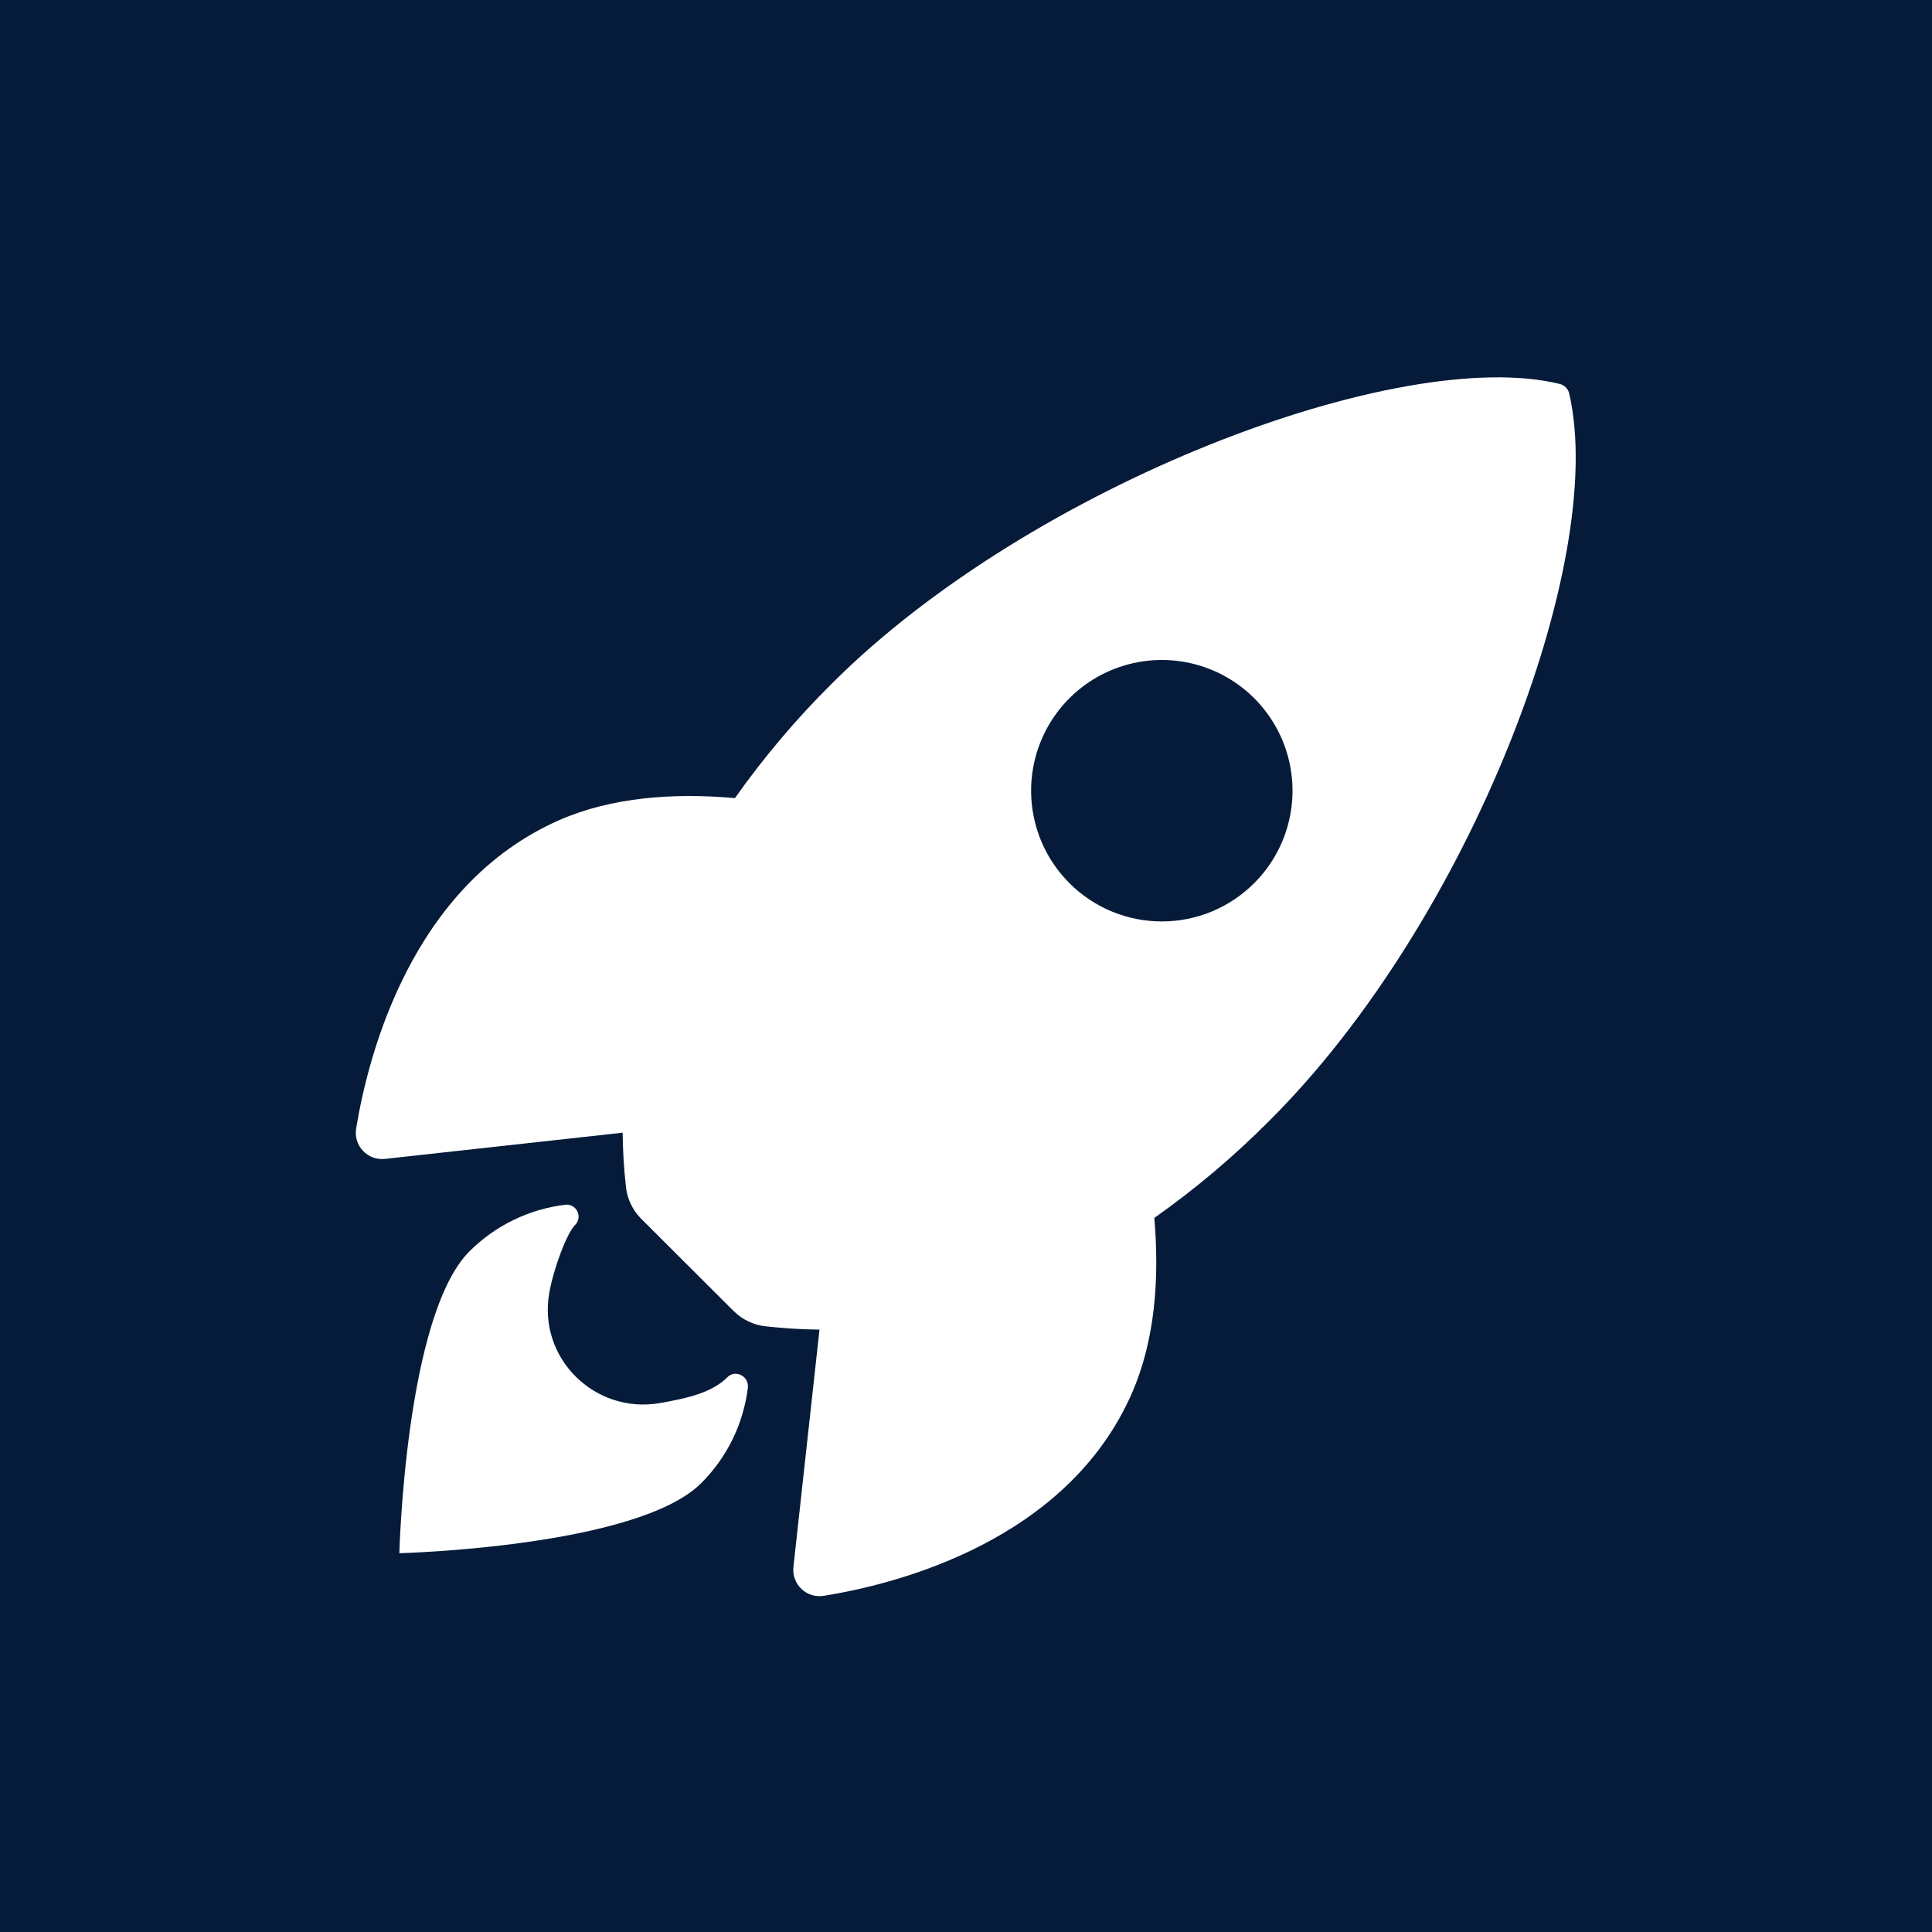 <?xml version="1.0" encoding="UTF-8"?> <svg xmlns="http://www.w3.org/2000/svg" width="512" height="512" viewBox="0 0 512 512" fill="none"><rect width="512" height="512" fill="#061B3A"></rect><path d="M415.881 104.383C415.749 103.745 415.438 103.157 414.984 102.689C414.53 102.222 413.953 101.893 413.319 101.742C371.052 91.408 273.392 128.233 220.481 181.123C211.043 190.484 202.44 200.649 194.768 211.504C178.452 210.061 162.135 211.266 148.229 217.328C108.993 234.597 97.57 279.656 94.387 299.04C94.207 300.101 94.275 301.189 94.586 302.219C94.898 303.249 95.444 304.193 96.182 304.976C96.919 305.76 97.829 306.361 98.839 306.734C99.849 307.106 100.931 307.239 102.001 307.122L165.008 300.173C165.053 304.923 165.339 309.668 165.866 314.389C166.183 317.668 167.639 320.732 169.98 323.049L194.379 347.39C196.698 349.728 199.761 351.183 203.038 351.503C207.733 352.028 212.452 352.315 217.175 352.362L210.262 415.29C210.147 416.359 210.281 417.441 210.654 418.45C211.026 419.459 211.628 420.368 212.411 421.105C213.194 421.843 214.137 422.389 215.167 422.701C216.196 423.013 217.284 423.082 218.344 422.903C237.692 419.8 282.831 408.376 299.999 369.14C306.061 355.234 307.302 338.997 305.902 322.76C316.783 315.088 326.975 306.482 336.362 297.041C389.44 244.231 426.056 148.75 415.881 104.383ZM283.408 234.041C278.561 229.198 275.26 223.025 273.922 216.306C272.583 209.586 273.268 202.62 275.889 196.289C278.51 189.958 282.95 184.547 288.647 180.74C294.344 176.933 301.042 174.9 307.894 174.9C314.745 174.9 321.443 176.933 327.14 180.74C332.837 184.547 337.277 189.958 339.898 196.289C342.519 202.62 343.204 209.586 341.865 216.306C340.527 223.025 337.226 229.198 332.379 234.041C329.165 237.259 325.348 239.813 321.147 241.555C316.945 243.297 312.442 244.193 307.894 244.193C303.345 244.193 298.842 243.297 294.64 241.555C290.439 239.813 286.622 237.259 283.408 234.041Z" fill="white"></path><path d="M192.719 365.02C188.764 368.981 182.421 370.526 174.786 371.846C157.632 374.769 142.485 359.946 145.566 342.605C146.743 336.031 150.221 326.816 152.386 324.651C152.859 324.187 153.174 323.585 153.286 322.932C153.398 322.279 153.302 321.607 153.01 321.012C152.718 320.417 152.247 319.928 151.662 319.616C151.077 319.305 150.409 319.185 149.752 319.275C140.16 320.448 131.236 324.797 124.401 331.629C107.435 348.609 105.833 411.616 105.833 411.616C105.833 411.616 168.876 410.014 185.842 393.034C192.695 386.205 197.049 377.267 198.203 367.661C198.47 364.644 194.797 362.847 192.719 365.02Z" fill="white"></path></svg> 
